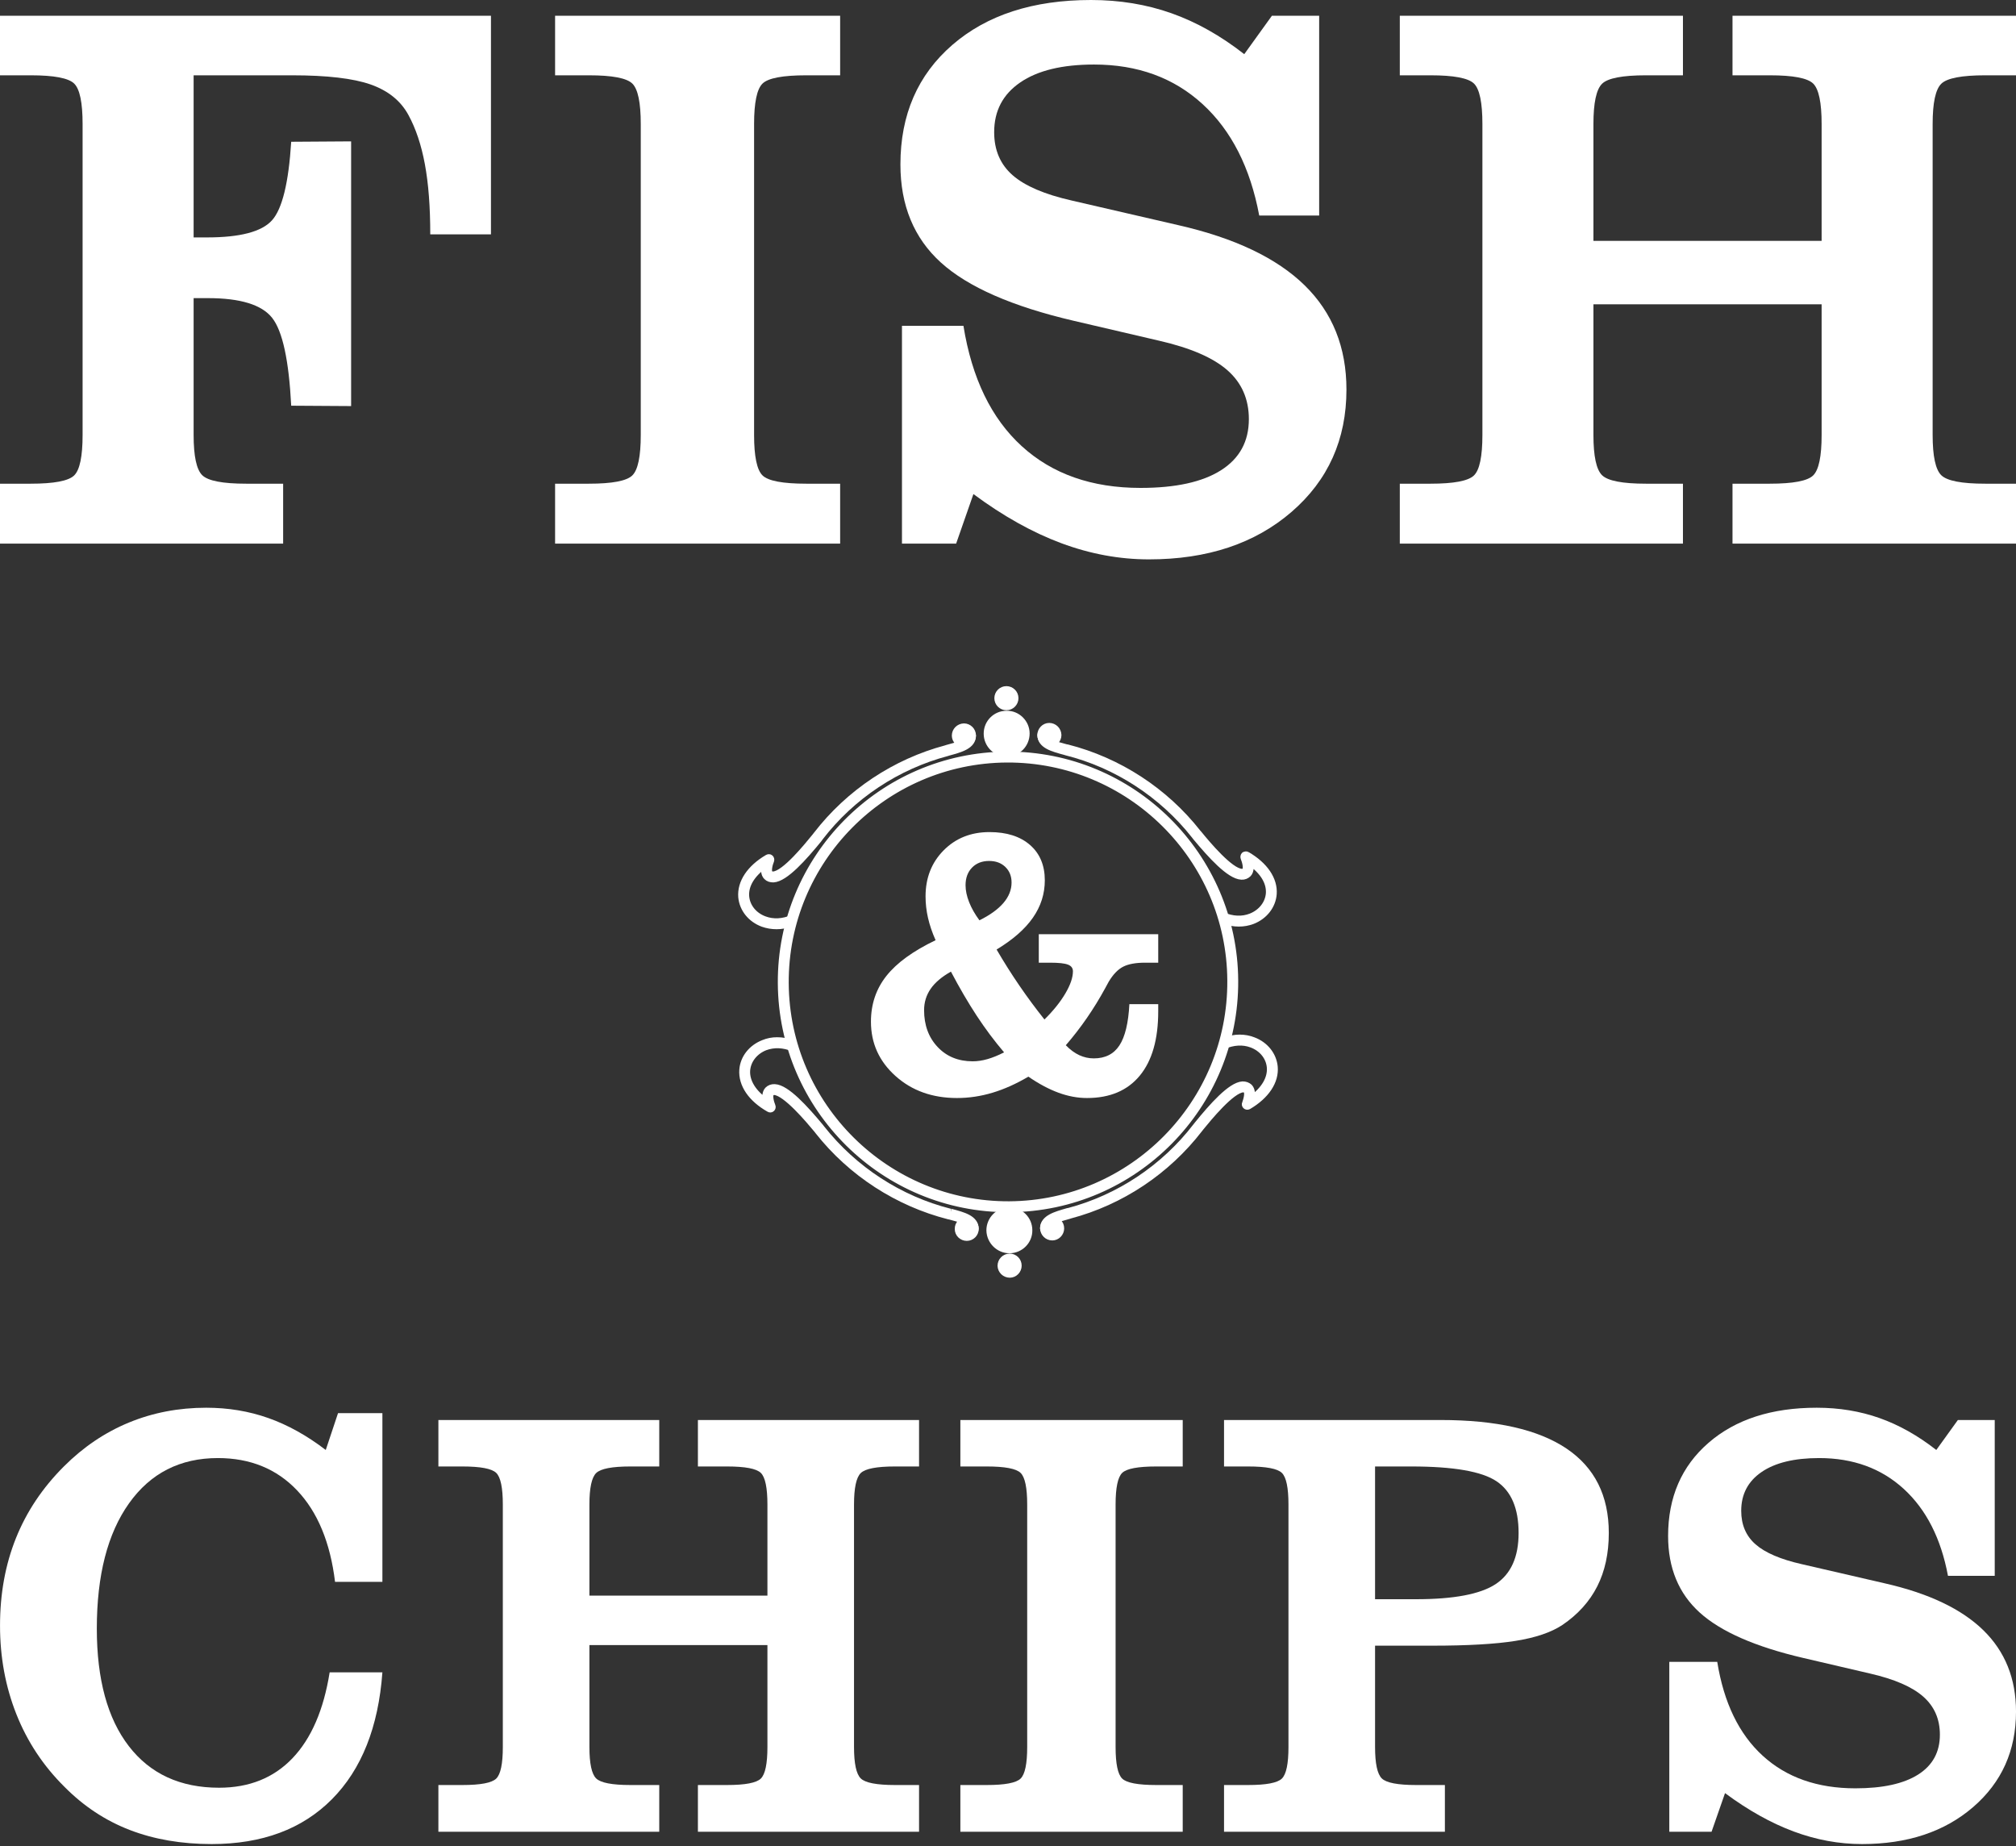 <?xml version="1.0" standalone="no"?>
<!DOCTYPE svg PUBLIC "-//W3C//DTD SVG 1.1//EN" "http://www.w3.org/Graphics/SVG/1.1/DTD/svg11.dtd">
<!--Generator: Xara Designer (www.xara.com), SVG filter version: 6.0.0.4-->
<svg stroke-width="0.501" stroke-linejoin="bevel" fill-rule="evenodd" xmlns:xlink="http://www.w3.org/1999/xlink" xmlns="http://www.w3.org/2000/svg" version="1.1" overflow="visible" width="240pt" height="219.75pt" viewBox="0 0 240 219.75">
 <rect x="0" y="0" width="240" height="219.75" fill="#333333" stroke="none"/>
 <defs>
	</defs>
 <g id="Document" fill="none" stroke="black" font-family="Times New Roman" font-size="16" transform="scale(1 -1)">
  <g id="Spread" transform="translate(0 -219.75)">
   <g id="Layer 1">
    <path d="M 0,155.038 L 0,162.172 L 3.659,162.172 C 6.433,162.172 8.156,162.5 8.828,163.155 C 9.499,163.811 9.833,165.419 9.833,167.98 L 9.833,204.979 C 9.833,207.541 9.499,209.148 8.828,209.804 C 8.156,210.458 6.433,210.786 3.659,210.786 L 0,210.786 L 0,217.876 L 58.448,217.876 L 58.448,191.854 L 51.221,191.854 C 51.223,195.116 51.009,197.897 50.581,200.2 C 50.155,202.501 49.499,204.46 48.614,206.076 C 47.701,207.753 46.206,208.957 44.133,209.69 C 42.059,210.421 38.935,210.786 34.758,210.786 L 23.05,210.786 L 23.05,191.488 L 24.651,191.488 C 28.584,191.488 31.161,192.166 32.38,193.523 C 33.6,194.879 34.362,197.998 34.667,202.874 L 41.8,202.921 L 41.8,171.411 L 34.667,171.456 C 34.392,176.853 33.638,180.337 32.403,181.906 C 31.169,183.477 28.615,184.262 24.742,184.262 L 23.05,184.262 L 23.05,167.98 C 23.05,165.45 23.393,163.85 24.079,163.179 C 24.766,162.508 26.511,162.172 29.316,162.172 L 33.707,162.172 L 33.707,155.038 L 0,155.038 Z" fill-rule="nonzero" stroke="none" fill="#ffffff" marker-start="none" marker-end="none"/>
    <path d="M 66.082,155.038 L 66.082,162.172 L 70.107,162.172 C 72.882,162.172 74.604,162.5 75.274,163.155 C 75.946,163.811 76.281,165.419 76.281,167.98 L 76.281,204.979 C 76.281,207.541 75.946,209.148 75.274,209.804 C 74.604,210.458 72.882,210.786 70.107,210.786 L 66.082,210.786 L 66.082,217.876 L 100.017,217.876 L 100.017,210.786 L 95.992,210.786 C 93.187,210.786 91.449,210.458 90.778,209.804 C 90.108,209.148 89.772,207.541 89.772,204.979 L 89.772,167.98 C 89.772,165.419 90.108,163.811 90.778,163.155 C 91.449,162.5 93.187,162.172 95.992,162.172 L 100.017,162.172 L 100.017,155.038 L 66.082,155.038 Z" fill-rule="nonzero" stroke="none" fill="#ffffff" marker-start="none" marker-end="none"/>
    <path d="M 107.377,155.038 L 107.377,180.969 L 114.694,180.969 C 115.701,174.719 118.018,169.939 121.646,166.631 C 125.274,163.323 129.985,161.668 135.777,161.67 C 139.954,161.668 143.148,162.37 145.358,163.773 C 147.568,165.176 148.674,167.204 148.674,169.856 C 148.674,172.234 147.827,174.17 146.136,175.663 C 144.444,177.158 141.738,178.332 138.019,179.186 L 127.82,181.564 C 120.503,183.271 115.235,185.58 112.018,188.492 C 108.803,191.403 107.195,195.298 107.193,200.176 C 107.195,206.091 109.253,210.833 113.369,214.4 C 117.485,217.967 122.987,219.75 129.878,219.75 C 133.293,219.75 136.486,219.225 139.459,218.173 C 142.431,217.121 145.32,215.498 148.125,213.302 L 151.419,217.876 L 157.044,217.876 L 157.044,194.094 L 149.908,194.094 C 148.842,199.795 146.594,204.216 143.164,207.357 C 139.734,210.497 135.427,212.068 130.243,212.068 C 126.463,212.068 123.536,211.359 121.463,209.941 C 119.389,208.523 118.352,206.549 118.354,204.018 C 118.352,201.884 119.085,200.176 120.548,198.896 C 122.012,197.615 124.358,196.61 127.591,195.878 L 140.259,192.951 C 146.966,191.427 151.982,189.041 155.306,185.794 C 158.629,182.547 160.291,178.408 160.291,173.377 C 160.291,167.431 158.112,162.576 153.751,158.81 C 149.391,155.046 143.735,153.163 136.784,153.163 C 133.277,153.163 129.801,153.803 126.356,155.084 C 122.912,156.365 119.42,158.316 115.883,160.937 L 113.825,155.038 L 107.377,155.038 Z" fill-rule="nonzero" stroke="none" fill="#ffffff" marker-start="none" marker-end="none"/>
    <path d="M 166.644,155.038 L 166.644,162.172 L 170.303,162.172 C 173.077,162.172 174.8,162.5 175.472,163.155 C 176.143,163.811 176.477,165.419 176.477,167.98 L 176.477,204.979 C 176.477,207.541 176.143,209.148 175.472,209.804 C 174.8,210.458 173.077,210.786 170.303,210.786 L 166.644,210.786 L 166.644,217.876 L 200.351,217.876 L 200.351,210.786 L 195.96,210.786 C 193.155,210.786 191.41,210.451 190.723,209.781 C 190.037,209.109 189.694,207.509 189.694,204.979 L 189.694,191.076 L 216.86,191.076 L 216.86,204.979 C 216.86,207.541 216.524,209.148 215.853,209.804 C 215.183,210.458 213.461,210.786 210.686,210.786 L 206.25,210.786 L 206.25,217.876 L 240.001,217.876 L 240.001,210.786 L 236.341,210.786 C 233.537,210.786 231.791,210.451 231.105,209.781 C 230.419,209.109 230.076,207.509 230.076,204.979 L 230.076,167.98 C 230.076,165.45 230.419,163.85 231.105,163.179 C 231.791,162.508 233.537,162.172 236.341,162.172 L 240.001,162.172 L 240.001,155.038 L 206.25,155.038 L 206.25,162.172 L 210.686,162.172 C 213.461,162.172 215.183,162.5 215.853,163.155 C 216.524,163.811 216.86,165.419 216.86,167.98 L 216.86,183.529 L 189.694,183.529 L 189.694,167.98 C 189.694,165.45 190.037,163.85 190.723,163.179 C 191.41,162.508 193.155,162.172 195.96,162.172 L 200.351,162.172 L 200.351,155.038 L 166.644,155.038 Z" fill-rule="nonzero" stroke="none" fill="#ffffff" marker-start="none" marker-end="none"/>
    <path d="M 39.244,20.677 L 45.523,20.677 C 45.047,14.161 43.044,9.125 39.512,5.569 C 35.98,2.014 31.206,0.237 25.189,0.237 C 21.598,0.237 18.351,0.795 15.449,1.913 C 12.547,3.03 9.956,4.743 7.673,7.05 C 5.152,9.548 3.243,12.432 1.948,15.701 C 0.651,18.972 0.002,22.486 0.003,26.243 C 0.002,30.025 0.632,33.491 1.894,36.642 C 3.154,39.794 5.057,42.641 7.602,45.185 C 9.908,47.493 12.488,49.235 15.343,50.412 C 18.196,51.589 21.265,52.177 24.546,52.177 C 27.163,52.177 29.63,51.768 31.949,50.947 C 34.268,50.127 36.545,48.86 38.78,47.148 L 40.243,51.535 L 45.523,51.535 L 45.523,31.451 L 39.886,31.451 C 39.316,36.136 37.811,39.763 35.374,42.332 C 32.935,44.901 29.791,46.185 25.938,46.185 C 21.443,46.185 17.917,44.389 15.36,40.797 C 12.804,37.206 11.526,32.235 11.526,25.886 C 11.526,19.845 12.798,15.179 15.343,11.884 C 17.887,8.59 21.467,6.943 26.081,6.943 C 29.672,6.943 32.585,8.114 34.821,10.457 C 37.057,12.8 38.531,16.207 39.244,20.677 Z" fill-rule="nonzero" stroke="none" fill="#ffffff" marker-start="none" marker-end="none"/>
    <path d="M 52.189,1.699 L 52.189,7.264 L 55.044,7.264 C 57.207,7.264 58.552,7.519 59.075,8.031 C 59.599,8.542 59.86,9.797 59.86,11.794 L 59.86,40.655 C 59.86,42.653 59.599,43.907 59.075,44.419 C 58.552,44.929 57.207,45.185 55.044,45.185 L 52.189,45.185 L 52.189,50.715 L 78.482,50.715 L 78.482,45.185 L 75.057,45.185 C 72.869,45.185 71.508,44.923 70.972,44.401 C 70.437,43.877 70.169,42.629 70.169,40.655 L 70.169,29.81 L 91.36,29.81 L 91.36,40.655 C 91.36,42.653 91.098,43.907 90.574,44.419 C 90.052,44.929 88.708,45.185 86.544,45.185 L 83.084,45.185 L 83.084,50.715 L 109.411,50.715 L 109.411,45.185 L 106.556,45.185 C 104.369,45.185 103.007,44.923 102.472,44.401 C 101.936,43.877 101.669,42.629 101.669,40.655 L 101.669,11.794 C 101.669,9.821 101.936,8.573 102.472,8.049 C 103.007,7.526 104.369,7.264 106.556,7.264 L 109.411,7.264 L 109.411,1.699 L 83.084,1.699 L 83.084,7.264 L 86.544,7.264 C 88.708,7.264 90.052,7.519 90.574,8.031 C 91.098,8.542 91.36,9.797 91.36,11.794 L 91.36,23.924 L 70.169,23.924 L 70.169,11.794 C 70.169,9.821 70.437,8.573 70.972,8.049 C 71.508,7.526 72.869,7.264 75.057,7.264 L 78.482,7.264 L 78.482,1.699 L 52.189,1.699 Z" fill-rule="nonzero" stroke="none" fill="#ffffff" marker-start="none" marker-end="none"/>
    <path d="M 114.329,1.699 L 114.329,7.264 L 117.469,7.264 C 119.633,7.264 120.977,7.519 121.499,8.031 C 122.023,8.542 122.285,9.797 122.285,11.794 L 122.285,40.655 C 122.285,42.653 122.023,43.907 121.499,44.419 C 120.977,44.929 119.633,45.185 117.469,45.185 L 114.329,45.185 L 114.329,50.715 L 140.8,50.715 L 140.8,45.185 L 137.66,45.185 C 135.472,45.185 134.117,44.929 133.593,44.419 C 133.07,43.907 132.809,42.653 132.809,40.655 L 132.809,11.794 C 132.809,9.797 133.07,8.542 133.593,8.031 C 134.117,7.519 135.472,7.264 137.66,7.264 L 140.8,7.264 L 140.8,1.699 L 114.329,1.699 Z" fill-rule="nonzero" stroke="none" fill="#ffffff" marker-start="none" marker-end="none"/>
    <path d="M 163.698,29.382 L 168.586,29.382 C 173.081,29.383 176.238,29.983 178.057,31.184 C 179.877,32.385 180.786,34.413 180.786,37.266 C 180.786,40.192 179.913,42.242 178.164,43.419 C 176.416,44.596 173.033,45.185 168.015,45.185 L 163.698,45.185 L 163.698,29.382 Z M 163.698,11.794 C 163.698,9.821 163.966,8.573 164.501,8.049 C 165.037,7.526 166.398,7.264 168.586,7.264 L 172.011,7.264 L 172.011,1.699 L 145.718,1.699 L 145.718,7.264 L 148.573,7.264 C 150.736,7.264 152.081,7.519 152.604,8.031 C 153.128,8.542 153.389,9.797 153.389,11.794 L 153.389,40.655 C 153.389,42.653 153.128,43.907 152.604,44.419 C 152.081,44.929 150.736,45.185 148.573,45.185 L 145.718,45.185 L 145.718,50.715 L 171.511,50.715 C 178.123,50.715 183.111,49.585 186.476,47.326 C 189.841,45.066 191.524,41.714 191.524,37.266 C 191.524,34.841 191.065,32.724 190.15,30.916 C 189.235,29.109 187.85,27.574 185.995,26.314 C 184.662,25.434 182.808,24.804 180.429,24.424 C 178.052,24.043 174.734,23.852 170.477,23.852 L 163.698,23.852 L 163.698,11.794 Z" fill-rule="nonzero" stroke="none" fill="#ffffff" marker-start="none" marker-end="none"/>
    <path d="M 198.726,1.699 L 198.726,21.927 L 204.433,21.927 C 205.219,17.051 207.026,13.323 209.856,10.742 C 212.686,8.162 216.36,6.871 220.879,6.872 C 224.137,6.871 226.628,7.418 228.353,8.513 C 230.077,9.607 230.939,11.189 230.939,13.258 C 230.939,15.113 230.278,16.623 228.959,17.787 C 227.639,18.953 225.529,19.87 222.627,20.535 L 214.672,22.39 C 208.964,23.722 204.856,25.523 202.346,27.795 C 199.838,30.066 198.584,33.104 198.583,36.909 C 198.584,41.523 200.189,45.222 203.399,48.004 C 206.61,50.786 210.902,52.177 216.277,52.177 C 218.941,52.177 221.432,51.768 223.751,50.947 C 226.069,50.127 228.323,48.86 230.511,47.148 L 233.08,50.715 L 237.468,50.715 L 237.468,32.164 L 231.902,32.164 C 231.07,36.612 229.316,40.06 226.641,42.51 C 223.966,44.96 220.606,46.185 216.562,46.185 C 213.614,46.185 211.33,45.632 209.713,44.525 C 208.096,43.419 207.287,41.88 207.288,39.905 C 207.287,38.241 207.858,36.909 209,35.91 C 210.141,34.911 211.972,34.127 214.493,33.556 L 224.375,31.273 C 229.607,30.084 233.519,28.223 236.112,25.69 C 238.705,23.157 240.001,19.929 240.001,16.005 C 240.001,11.366 238.301,7.579 234.9,4.642 C 231.498,1.705 227.086,0.237 221.664,0.237 C 218.929,0.237 216.217,0.736 213.53,1.735 C 210.843,2.734 208.12,4.256 205.361,6.301 L 203.756,1.699 L 198.726,1.699 Z" fill-rule="nonzero" stroke="none" fill="#ffffff" marker-start="none" marker-end="none"/>
    <path d="M 116.598,110.199 C 117.859,110.822 118.812,111.51 119.457,112.264 C 120.102,113.018 120.425,113.83 120.425,114.699 C 120.425,115.453 120.179,116.069 119.686,116.547 C 119.193,117.026 118.548,117.264 117.751,117.264 C 116.91,117.264 116.233,117 115.718,116.471 C 115.204,115.942 114.947,115.243 114.947,114.373 C 114.947,113.75 115.088,113.079 115.37,112.362 C 115.653,111.645 116.062,110.924 116.598,110.199 Z M 113.207,104.089 C 112.12,103.48 111.315,102.799 110.794,102.045 C 110.272,101.291 110.011,100.444 110.011,99.502 C 110.011,97.719 110.548,96.259 111.62,95.121 C 112.692,93.983 114.084,93.414 115.794,93.414 C 116.36,93.414 116.947,93.501 117.555,93.675 C 118.164,93.849 118.824,94.117 119.534,94.479 C 118.374,95.842 117.283,97.302 116.261,98.86 C 115.24,100.419 114.222,102.162 113.207,104.089 Z M 134.449,100.219 L 137.884,100.219 L 137.884,99.371 C 137.884,96.037 137.152,93.482 135.688,91.707 C 134.224,89.931 132.129,89.044 129.404,89.044 C 128.288,89.044 127.158,89.253 126.013,89.674 C 124.868,90.094 123.672,90.732 122.425,91.587 C 120.976,90.732 119.552,90.094 118.153,89.674 C 116.754,89.253 115.345,89.044 113.924,89.044 C 110.997,89.044 108.557,89.917 106.608,91.664 C 104.658,93.411 103.684,95.567 103.684,98.132 C 103.684,100.219 104.3,102.038 105.532,103.589 C 106.764,105.14 108.714,106.554 111.381,107.829 C 110.975,108.742 110.674,109.626 110.478,110.481 C 110.282,111.336 110.185,112.191 110.185,113.047 C 110.185,115.25 110.902,117.076 112.337,118.525 C 113.772,119.975 115.592,120.7 117.794,120.7 C 119.838,120.7 121.447,120.189 122.621,119.167 C 123.795,118.145 124.382,116.742 124.382,114.96 C 124.382,113.351 123.911,111.869 122.969,110.514 C 122.027,109.159 120.585,107.894 118.642,106.72 C 119.512,105.227 120.422,103.789 121.371,102.404 C 122.32,101.02 123.31,99.683 124.339,98.393 C 125.397,99.437 126.227,100.469 126.828,101.491 C 127.43,102.513 127.73,103.393 127.73,104.132 C 127.73,104.509 127.531,104.774 127.133,104.926 C 126.734,105.078 126.027,105.154 125.013,105.154 L 123.665,105.154 L 123.665,108.546 L 137.884,108.546 L 137.884,105.154 L 136.319,105.154 C 135.202,105.154 134.333,104.995 133.709,104.676 C 133.087,104.357 132.514,103.763 131.992,102.893 C 131.92,102.777 131.782,102.523 131.579,102.132 C 130.231,99.654 128.665,97.385 126.882,95.327 C 127.404,94.79 127.941,94.396 128.492,94.142 C 129.042,93.889 129.615,93.762 130.209,93.762 C 131.571,93.762 132.59,94.276 133.264,95.306 C 133.938,96.335 134.333,97.972 134.449,100.219 Z" fill-rule="nonzero" stroke="none" fill="#ffffff" marker-start="none" marker-end="none"/>
    <path d="M 115.81,132.2 C 115.809,131.629 115.343,131.14 114.749,131.143 C 114.177,131.144 113.688,131.61 113.688,132.182 C 113.692,132.777 114.155,133.242 114.753,133.263 C 115.325,133.262 115.813,132.796 115.81,132.2" fill-rule="nonzero" stroke="#ffffff" stroke-width="0.75" fill="#ffffff" stroke-miterlimit="79.84"/>
    <path d="M 120.87,136.637 C 120.87,136.065 120.403,135.577 119.808,135.58 C 119.236,135.58 118.748,136.047 118.751,136.642 C 118.751,137.213 119.218,137.702 119.813,137.699 C 120.385,137.699 120.874,137.232 120.87,136.637" fill-rule="nonzero" stroke="#ffffff" stroke-width="0.75" fill="#ffffff" stroke-miterlimit="79.84"/>
    <path d="M 94.357,110.488 C 93.222,109.988 92.047,109.921 91.001,110.315 C 89.749,110.782 88.927,111.815 88.816,113.019 C 88.7,114.368 89.51,115.695 91.053,116.787 C 90.944,116.3 90.917,115.708 91.257,115.38 C 91.468,115.162 91.743,115.08 92.077,115.086 C 93.494,115.17 95.688,117.656 97.46,119.815 C 97.633,120.055 97.633,120.055 97.633,120.055 C 101.421,124.985 106.8,128.547 112.786,130.128 C 112.886,130.163 112.886,130.163 112.886,130.163 C 114.39,130.569 115.821,130.961 115.81,132.2 C 115.804,132.344 115.678,132.479 115.535,132.473 C 115.368,132.471 115.257,132.342 115.262,132.198 C 115.256,131.389 114.095,131.059 112.74,130.706 C 112.641,130.67 112.641,130.67 112.641,130.67 C 106.554,129.055 101.07,125.41 97.199,120.395 C 97.03,120.179 97.03,120.179 97.03,120.179 C 96.129,119.077 93.417,115.703 92.052,115.637 C 91.885,115.634 91.747,115.675 91.642,115.784 C 91.407,116.004 91.584,116.839 91.787,117.314 C 91.824,117.428 91.793,117.551 91.707,117.633 C 91.623,117.715 91.479,117.71 91.376,117.651 C 89.268,116.416 88.123,114.702 88.262,112.97 C 88.393,111.548 89.359,110.331 90.816,109.79 C 91.34,109.606 91.876,109.514 92.448,109.513 C 93.019,109.513 93.579,109.609 94.154,109.823 C 94.23,110.051 94.281,110.26 94.357,110.488" fill-rule="nonzero" stroke="#ffffff" stroke-width="0.75" fill="#ffffff" stroke-miterlimit="79.84"/>
    <path d="M 122.2,132.445 C 122.202,131.134 121.164,130.074 119.853,130.072 C 118.54,130.047 117.483,131.109 117.481,132.419 C 117.477,133.706 118.515,134.766 119.825,134.768 C 121.115,134.796 122.196,133.731 122.2,132.445" fill-rule="nonzero" stroke="#ffffff" stroke-width="0.75" fill="#ffffff" stroke-miterlimit="79.84"/>
    <path d="M 123.868,132.258 C 123.864,131.664 124.353,131.197 124.925,131.196 C 125.52,131.193 125.987,131.682 125.987,132.254 C 125.967,132.851 125.502,133.315 124.906,133.319 C 124.334,133.319 123.868,132.83 123.868,132.258" fill-rule="nonzero" stroke="#ffffff" stroke-width="0.75" fill="#ffffff" stroke-miterlimit="79.84"/>
    <path d="M 148.462,117.993 C 148.35,118.054 148.227,118.022 148.125,117.963 C 148.043,117.879 148.025,117.738 148.06,117.638 C 148.262,117.16 148.446,116.351 148.223,116.093 C 148.114,115.988 147.991,115.956 147.824,115.953 C 146.45,116.007 143.677,119.333 142.79,120.421 C 142.602,120.636 142.602,120.636 142.602,120.636 C 138.682,125.63 133.154,129.208 127.062,130.761 C 126.944,130.775 126.944,130.775 126.944,130.775 C 125.585,131.138 124.433,131.449 124.416,132.261 C 124.41,132.404 124.284,132.539 124.141,132.534 C 123.997,132.528 123.862,132.402 123.868,132.258 C 123.879,131.018 125.308,130.648 126.806,130.245 C 126.92,130.207 126.92,130.207 126.92,130.207 C 132.901,128.716 138.338,125.173 142.18,120.307 C 142.364,120.07 142.364,120.07 142.364,120.07 C 144.144,117.94 146.359,115.471 147.803,115.408 C 148.111,115.393 148.387,115.501 148.604,115.712 C 148.932,116.051 148.909,116.626 148.804,117.116 C 150.36,116.039 151.171,114.722 151.073,113.377 C 150.969,112.175 150.148,111.135 148.919,110.647 C 147.866,110.232 146.709,110.306 145.578,110.782 C 145.645,110.558 145.712,110.336 145.756,110.116 C 146.351,109.922 146.91,109.828 147.482,109.827 C 148.054,109.827 148.59,109.926 149.115,110.122 C 150.543,110.68 151.508,111.917 151.615,113.332 C 151.737,115.056 150.592,116.748 148.462,117.993" fill-rule="nonzero" stroke="#ffffff" stroke-width="0.75" fill="#ffffff" stroke-miterlimit="79.84"/>
    <path d="M 116.136,73.473 C 116.139,74.068 115.673,74.532 115.078,74.536 C 114.504,74.512 114.017,74.05 114.037,73.452 C 114.036,72.881 114.502,72.417 115.097,72.413 C 115.669,72.413 116.159,72.899 116.136,73.473" fill-rule="nonzero" stroke="#ffffff" stroke-width="0.75" fill="#ffffff" stroke-miterlimit="79.84"/>
    <path d="M 121.252,69.09 C 121.256,69.685 120.767,70.151 120.195,70.152 C 119.597,70.132 119.134,69.666 119.13,69.072 C 119.153,68.497 119.619,68.033 120.214,68.03 C 120.786,68.03 121.252,68.519 121.252,69.09" fill-rule="nonzero" stroke="#ffffff" stroke-width="0.75" fill="#ffffff" stroke-miterlimit="79.84"/>
    <path d="M 113.197,75.487 C 113.08,75.502 113.08,75.502 113.08,75.502 C 107.102,77.016 101.685,80.532 97.824,85.424 C 97.66,85.635 97.66,85.635 97.66,85.635 C 95.859,87.791 93.645,90.261 92.223,90.321 C 91.892,90.339 91.617,90.231 91.4,90.02 C 91.071,89.68 91.091,89.082 91.199,88.616 C 89.664,89.667 88.833,91.01 88.931,92.355 C 89.035,93.557 89.856,94.597 91.084,95.085 C 92.134,95.477 93.295,95.426 94.426,94.95 C 94.359,95.173 94.315,95.393 94.248,95.616 C 93.676,95.807 93.093,95.904 92.521,95.904 C 91.95,95.905 91.413,95.806 90.885,95.586 C 89.458,95.028 88.495,93.815 88.388,92.4 C 88.264,90.653 89.409,88.961 91.565,87.736 C 91.653,87.678 91.796,87.684 91.879,87.768 C 91.96,87.853 91.999,87.968 91.943,88.094 C 91.741,88.572 91.557,89.381 91.804,89.636 C 91.886,89.72 92.012,89.776 92.179,89.779 C 93.551,89.701 96.324,86.375 97.234,85.284 C 97.398,85.073 97.398,85.073 97.398,85.073 C 101.322,80.101 106.85,76.524 112.965,74.968 C 113.059,74.956 113.059,74.956 113.059,74.956 C 114.419,74.594 115.594,74.28 115.587,73.471 C 115.593,73.327 115.719,73.192 115.863,73.198 C 116.03,73.201 116.141,73.33 116.136,73.473 C 116.125,74.714 114.718,75.081 113.197,75.487" fill-rule="nonzero" stroke="#ffffff" stroke-width="0.75" fill="#ffffff" stroke-miterlimit="79.84"/>
    <path d="M 122.522,73.313 C 122.52,74.623 121.46,75.661 120.15,75.659 C 118.863,75.655 117.801,74.597 117.803,73.287 C 117.831,71.998 118.889,70.936 120.175,70.94 C 121.485,70.942 122.55,72.023 122.522,73.313" fill-rule="nonzero" stroke="#ffffff" stroke-width="0.75" fill="#ffffff" stroke-miterlimit="79.84"/>
    <path d="M 124.193,73.531 C 124.194,74.103 124.66,74.591 125.255,74.589 C 125.827,74.588 126.315,74.121 126.312,73.527 C 126.312,72.955 125.845,72.466 125.274,72.466 C 124.679,72.47 124.213,72.933 124.193,73.531" fill-rule="nonzero" stroke="#ffffff" stroke-width="0.75" fill="#ffffff" stroke-miterlimit="79.84"/>
    <path d="M 151.738,92.738 C 151.608,94.16 150.641,95.377 149.208,95.915 C 148.687,96.123 148.127,96.218 147.555,96.218 C 147.007,96.216 146.421,96.099 145.849,95.909 C 145.796,95.678 145.72,95.449 145.67,95.241 C 146.802,95.718 147.956,95.811 149.003,95.417 C 150.254,94.95 151.077,93.917 151.187,92.712 C 151.303,91.364 150.49,90.014 148.974,88.942 C 149.056,89.408 149.083,90 148.746,90.352 C 148.533,90.546 148.26,90.652 147.926,90.646 C 146.51,90.562 144.315,88.076 142.54,85.893 C 142.37,85.677 142.37,85.677 142.37,85.677 C 138.582,80.747 133.2,77.161 127.214,75.58 C 127.117,75.569 127.117,75.569 127.117,75.569 C 125.61,75.139 124.203,74.744 124.193,73.531 C 124.196,73.364 124.325,73.253 124.468,73.258 C 124.632,73.238 124.744,73.367 124.741,73.534 C 124.748,74.342 125.906,74.649 127.263,75.026 C 127.363,75.061 127.363,75.061 127.363,75.061 C 133.473,76.674 138.933,80.322 142.804,85.336 C 142.974,85.553 142.974,85.553 142.974,85.553 C 143.875,86.655 146.606,90.002 147.975,90.092 C 148.142,90.095 148.256,90.057 148.362,89.948 C 148.617,89.701 148.42,88.893 148.24,88.415 C 148.179,88.304 148.211,88.181 148.296,88.099 C 148.381,88.016 148.521,87.999 148.624,88.057 C 150.759,89.313 151.88,91.029 151.738,92.738" fill-rule="nonzero" stroke="#ffffff" stroke-width="0.75" fill="#ffffff" stroke-miterlimit="79.84"/>
    <path d="M 119.859,129.357 C 105.247,129.267 93.431,117.321 93.521,102.71 C 93.611,88.098 105.56,76.305 120.145,76.375 C 134.756,76.465 146.573,88.411 146.483,103.022 C 146.413,117.607 134.467,129.424 119.859,129.357 M 120.147,75.827 C 105.251,75.749 93.051,87.811 92.973,102.707 C 92.871,117.606 104.934,129.807 119.856,129.905 C 134.752,129.983 146.952,117.92 147.03,103.025 C 147.129,88.103 135.067,75.902 120.147,75.827" fill-rule="nonzero" stroke="#ffffff" stroke-width="0.75" fill="#ffffff" stroke-miterlimit="79.84"/>
   </g>
  </g>
 </g>
</svg>
